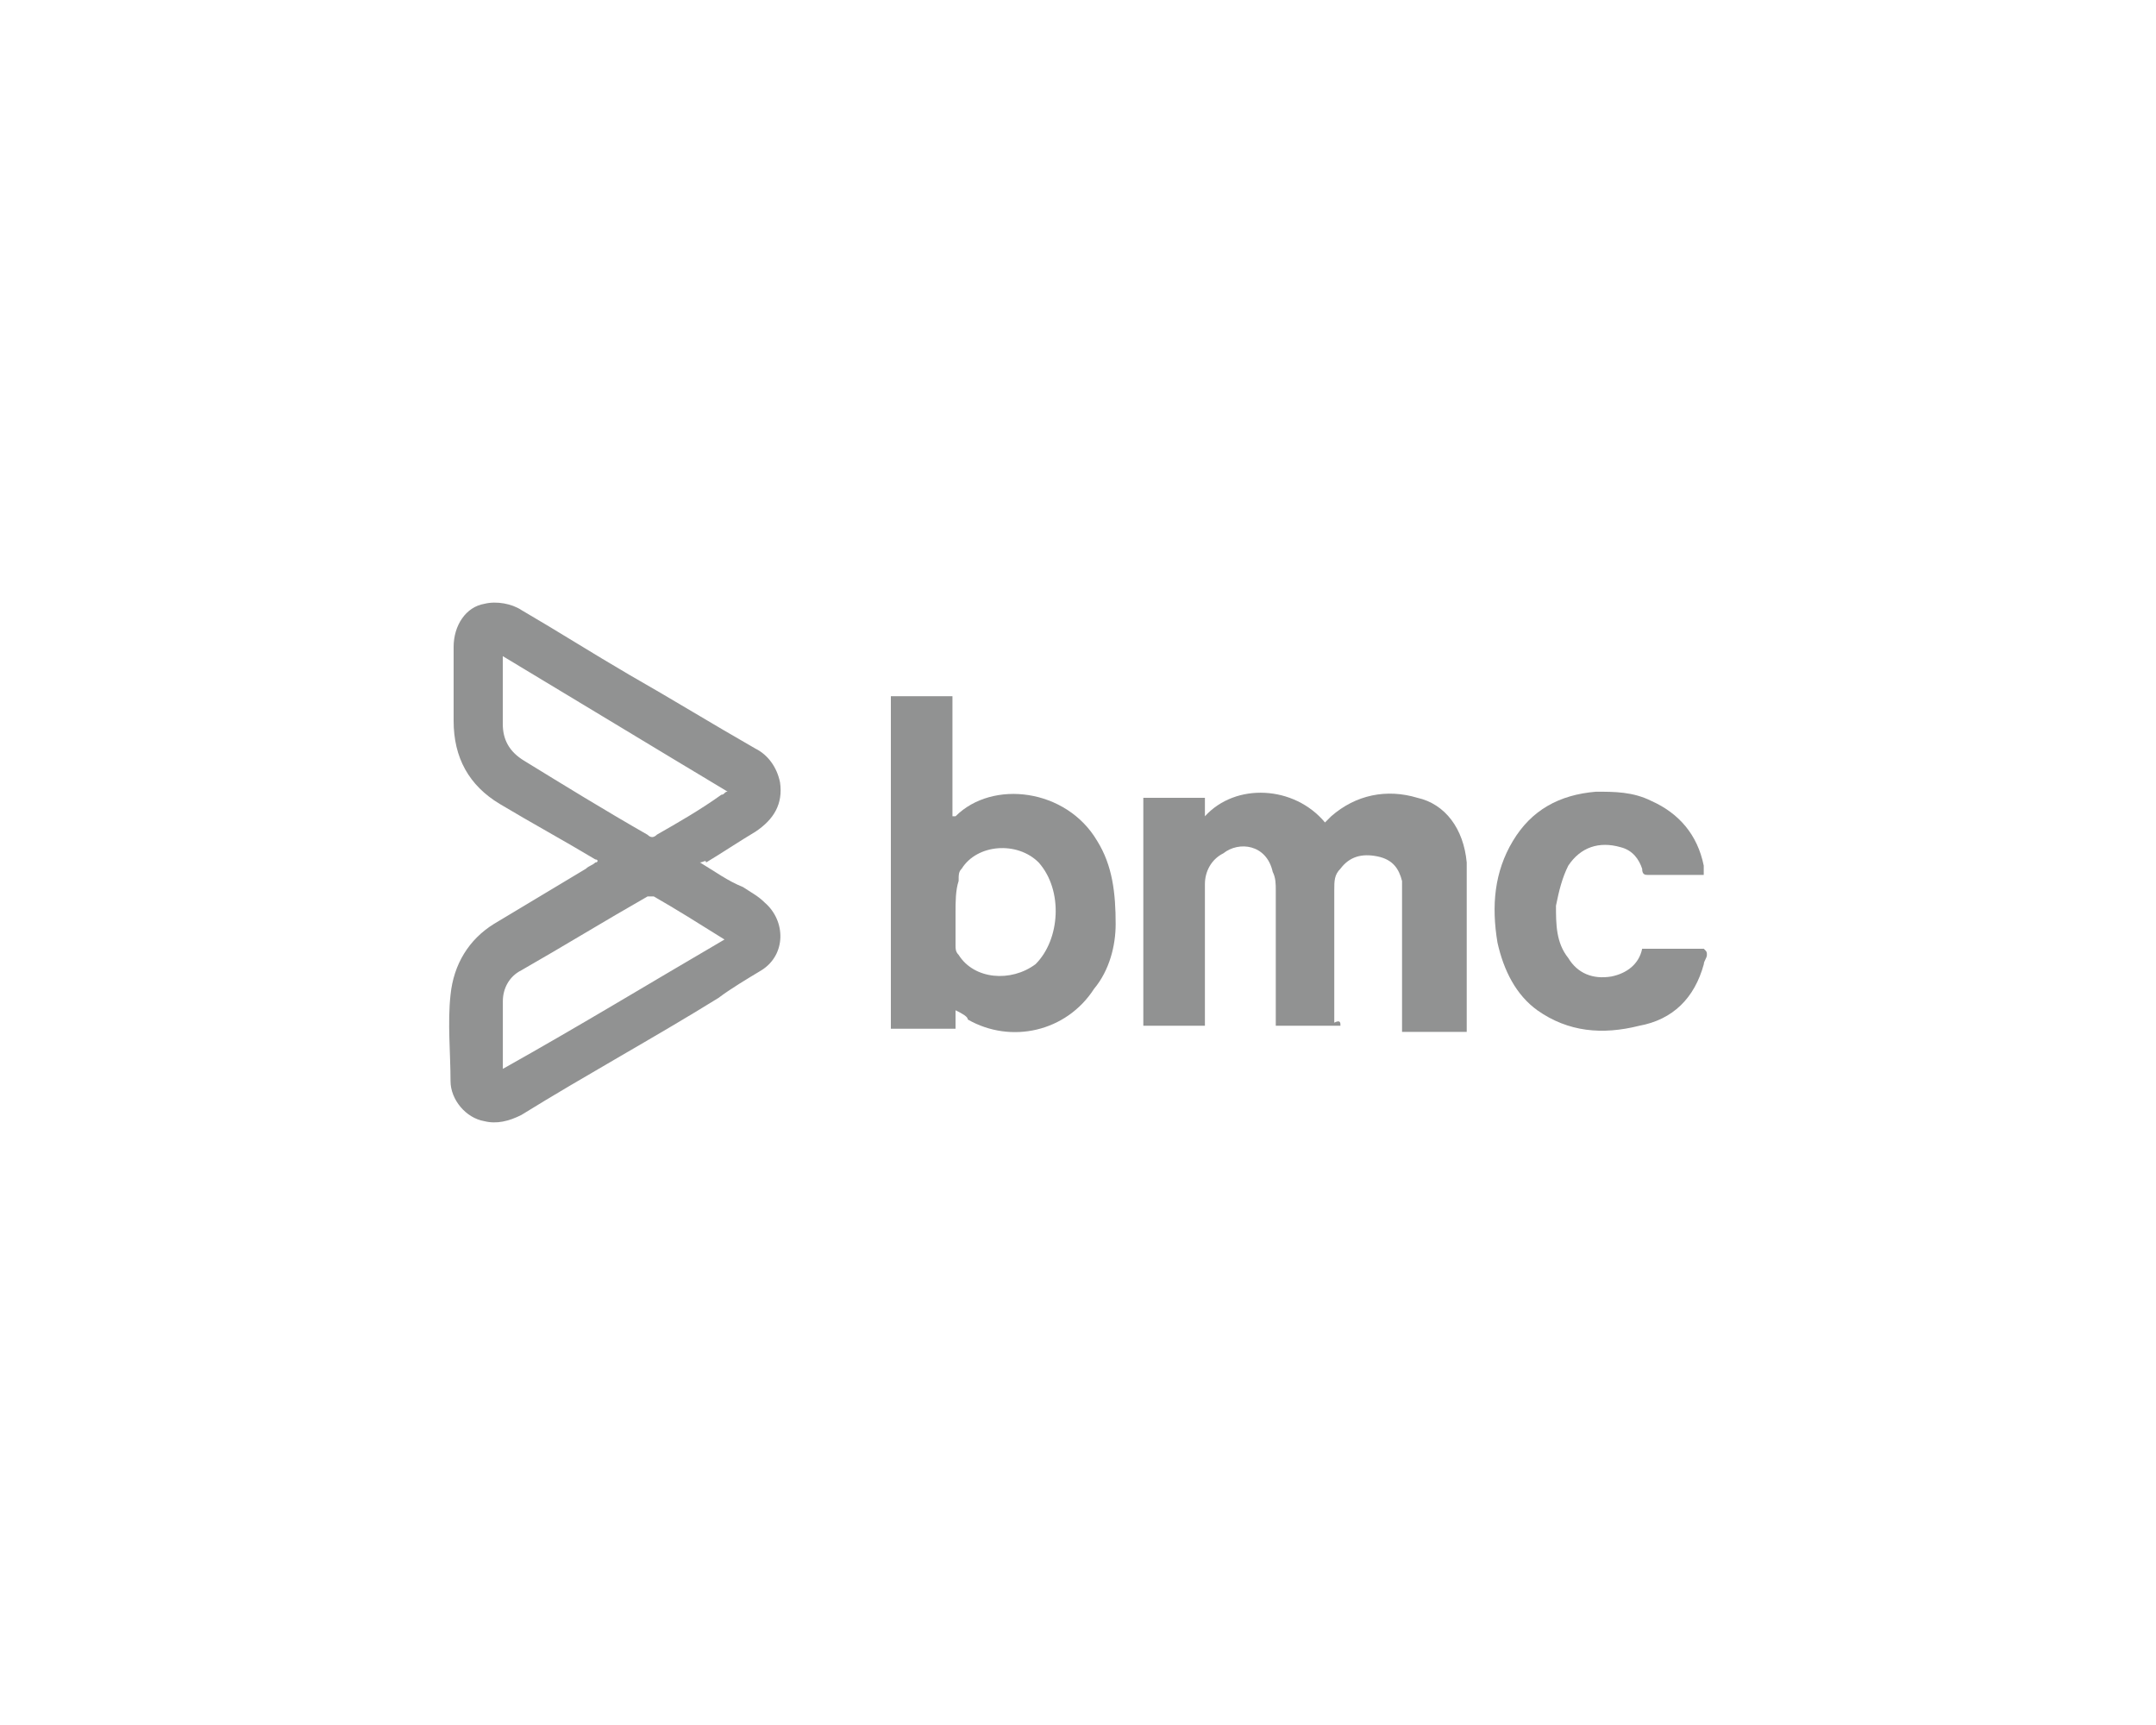 <?xml version="1.0" encoding="UTF-8"?>
<svg id="Capa_2" data-name="Capa 2" xmlns="http://www.w3.org/2000/svg" viewBox="0 0 300 240">
  <defs>
    <style>
      .cls-1 {
        fill: none;
      }

      .cls-2 {
        fill: #919292;
      }
    </style>
  </defs>
  <g id="Capa_1-2" data-name="Capa 1">
    <rect class="cls-1" width="300" height="240"/>
    <g>
      <path class="cls-2" d="M237.07,132h-8.57c-.43,2.14-2.14,3.43-4.28,3.86-2.57,.43-4.71-.43-6-2.57-1.71-2.14-1.71-4.71-1.71-7.28,.43-2.14,.86-3.86,1.71-5.57,1.71-2.57,4.28-3.43,7.28-2.57,1.71,.43,2.57,1.71,3,3,0,.86,.43,.86,.86,.86h7.71v-1.29c-.86-4.28-3.43-7.28-7.28-9-2.57-1.29-5.14-1.29-7.71-1.29-5.14,.43-9,2.57-11.57,6.86-2.57,4.28-3,9-2.14,14.14,.86,3.86,2.57,7.28,5.57,9.43,4.28,3,9,3.43,14.14,2.14,4.71-.86,7.71-3.86,9-8.57,0-.43,.43-.86,.43-1.29s0-.43-.43-.86Z"/>
      <path class="cls-2" d="M98.25,120c2.14-1.29,4.71-3,6.86-4.28,2.57-1.71,3.86-3.86,3.43-6.86-.43-2.14-1.71-3.86-3.43-4.71-6-3.43-11.57-6.86-17.57-10.28-5.14-3-9.85-6-15-9-1.29-.86-3.43-1.29-5.14-.86-2.57,.43-4.28,3-4.28,6v10.28c0,5.14,2.14,9,6.43,11.57s9,5.14,13.28,7.71c.43,0,.43,.43,0,.43-.43,.43-.86,.43-1.29,.86-4.28,2.57-8.57,5.14-12.85,7.71-3.43,2.14-5.57,5.57-6,9.85-.43,3.86,0,8.14,0,12,0,2.57,2.14,5.14,4.71,5.57,1.71,.43,3.43,0,5.14-.86,9-5.57,18.42-10.71,27.42-16.28,1.71-1.29,3.86-2.57,6-3.86,3.43-2.14,3.43-6.86,.43-9.43-.86-.86-1.71-1.29-3-2.14-2.14-.86-3.86-2.14-6-3.43,.43,0,.86-.43,.86,0Zm2.57,10.71c-10.28,6-20.14,12-30.85,18v-9.43c0-1.71,.86-3.43,2.57-4.28,6-3.43,11.57-6.86,17.57-10.28h.86c3,1.71,6.43,3.86,9.85,6Zm-9.43-14.57c-.43,.43-.86,.43-1.29,0-6-3.43-11.57-6.86-17.14-10.28-2.14-1.29-3-3-3-5.14v-9.43c10.71,6.43,20.57,12.43,31.28,18.85-.43,0-.43,.43-.86,.43-3,2.14-6,3.86-9,5.57Z"/>
      <path class="cls-2" d="M197.23,111c-4.28-1.29-8.57-.43-12,2.57l-.86,.86c-4.28-5.14-12.43-5.57-16.71-.86v-2.57h-8.57v31.71h8.57v-19.71c0-1.71,.86-3.43,2.57-4.28,2.14-1.71,6-1.29,6.86,2.57,.43,.86,.43,1.71,.43,2.57v18.85h9c0-.43,0-.86-.86-.43v-18.42c0-1.29,0-2.14,.86-3,1.29-1.71,3-2.14,5.14-1.71s3,1.71,3.43,3.43v20.99h9v-23.57c-.43-4.71-3-8.14-6.86-9Z"/>
      <path class="cls-2" d="M132.96,113.57h-.43v-16.71h-8.57v46.27h9v-2.57c.86,.43,1.71,.86,1.71,1.29,6,3.43,13.71,1.71,17.57-4.28,2.14-2.57,3-6,3-9,0-4.28-.43-8.14-2.57-11.57-4.28-7.28-14.57-8.57-19.71-3.43Zm11.14,20.57c-3.43,2.57-8.57,2.14-10.71-1.29-.43-.43-.43-.86-.43-1.29v-4.71c0-1.29,0-3,.43-4.28,0-.86,0-1.29,.43-1.71,2.14-3.43,7.71-3.86,10.71-.86,3.43,3.86,3,10.71-.43,14.14Z"/>
    </g>
  </g>
</svg>